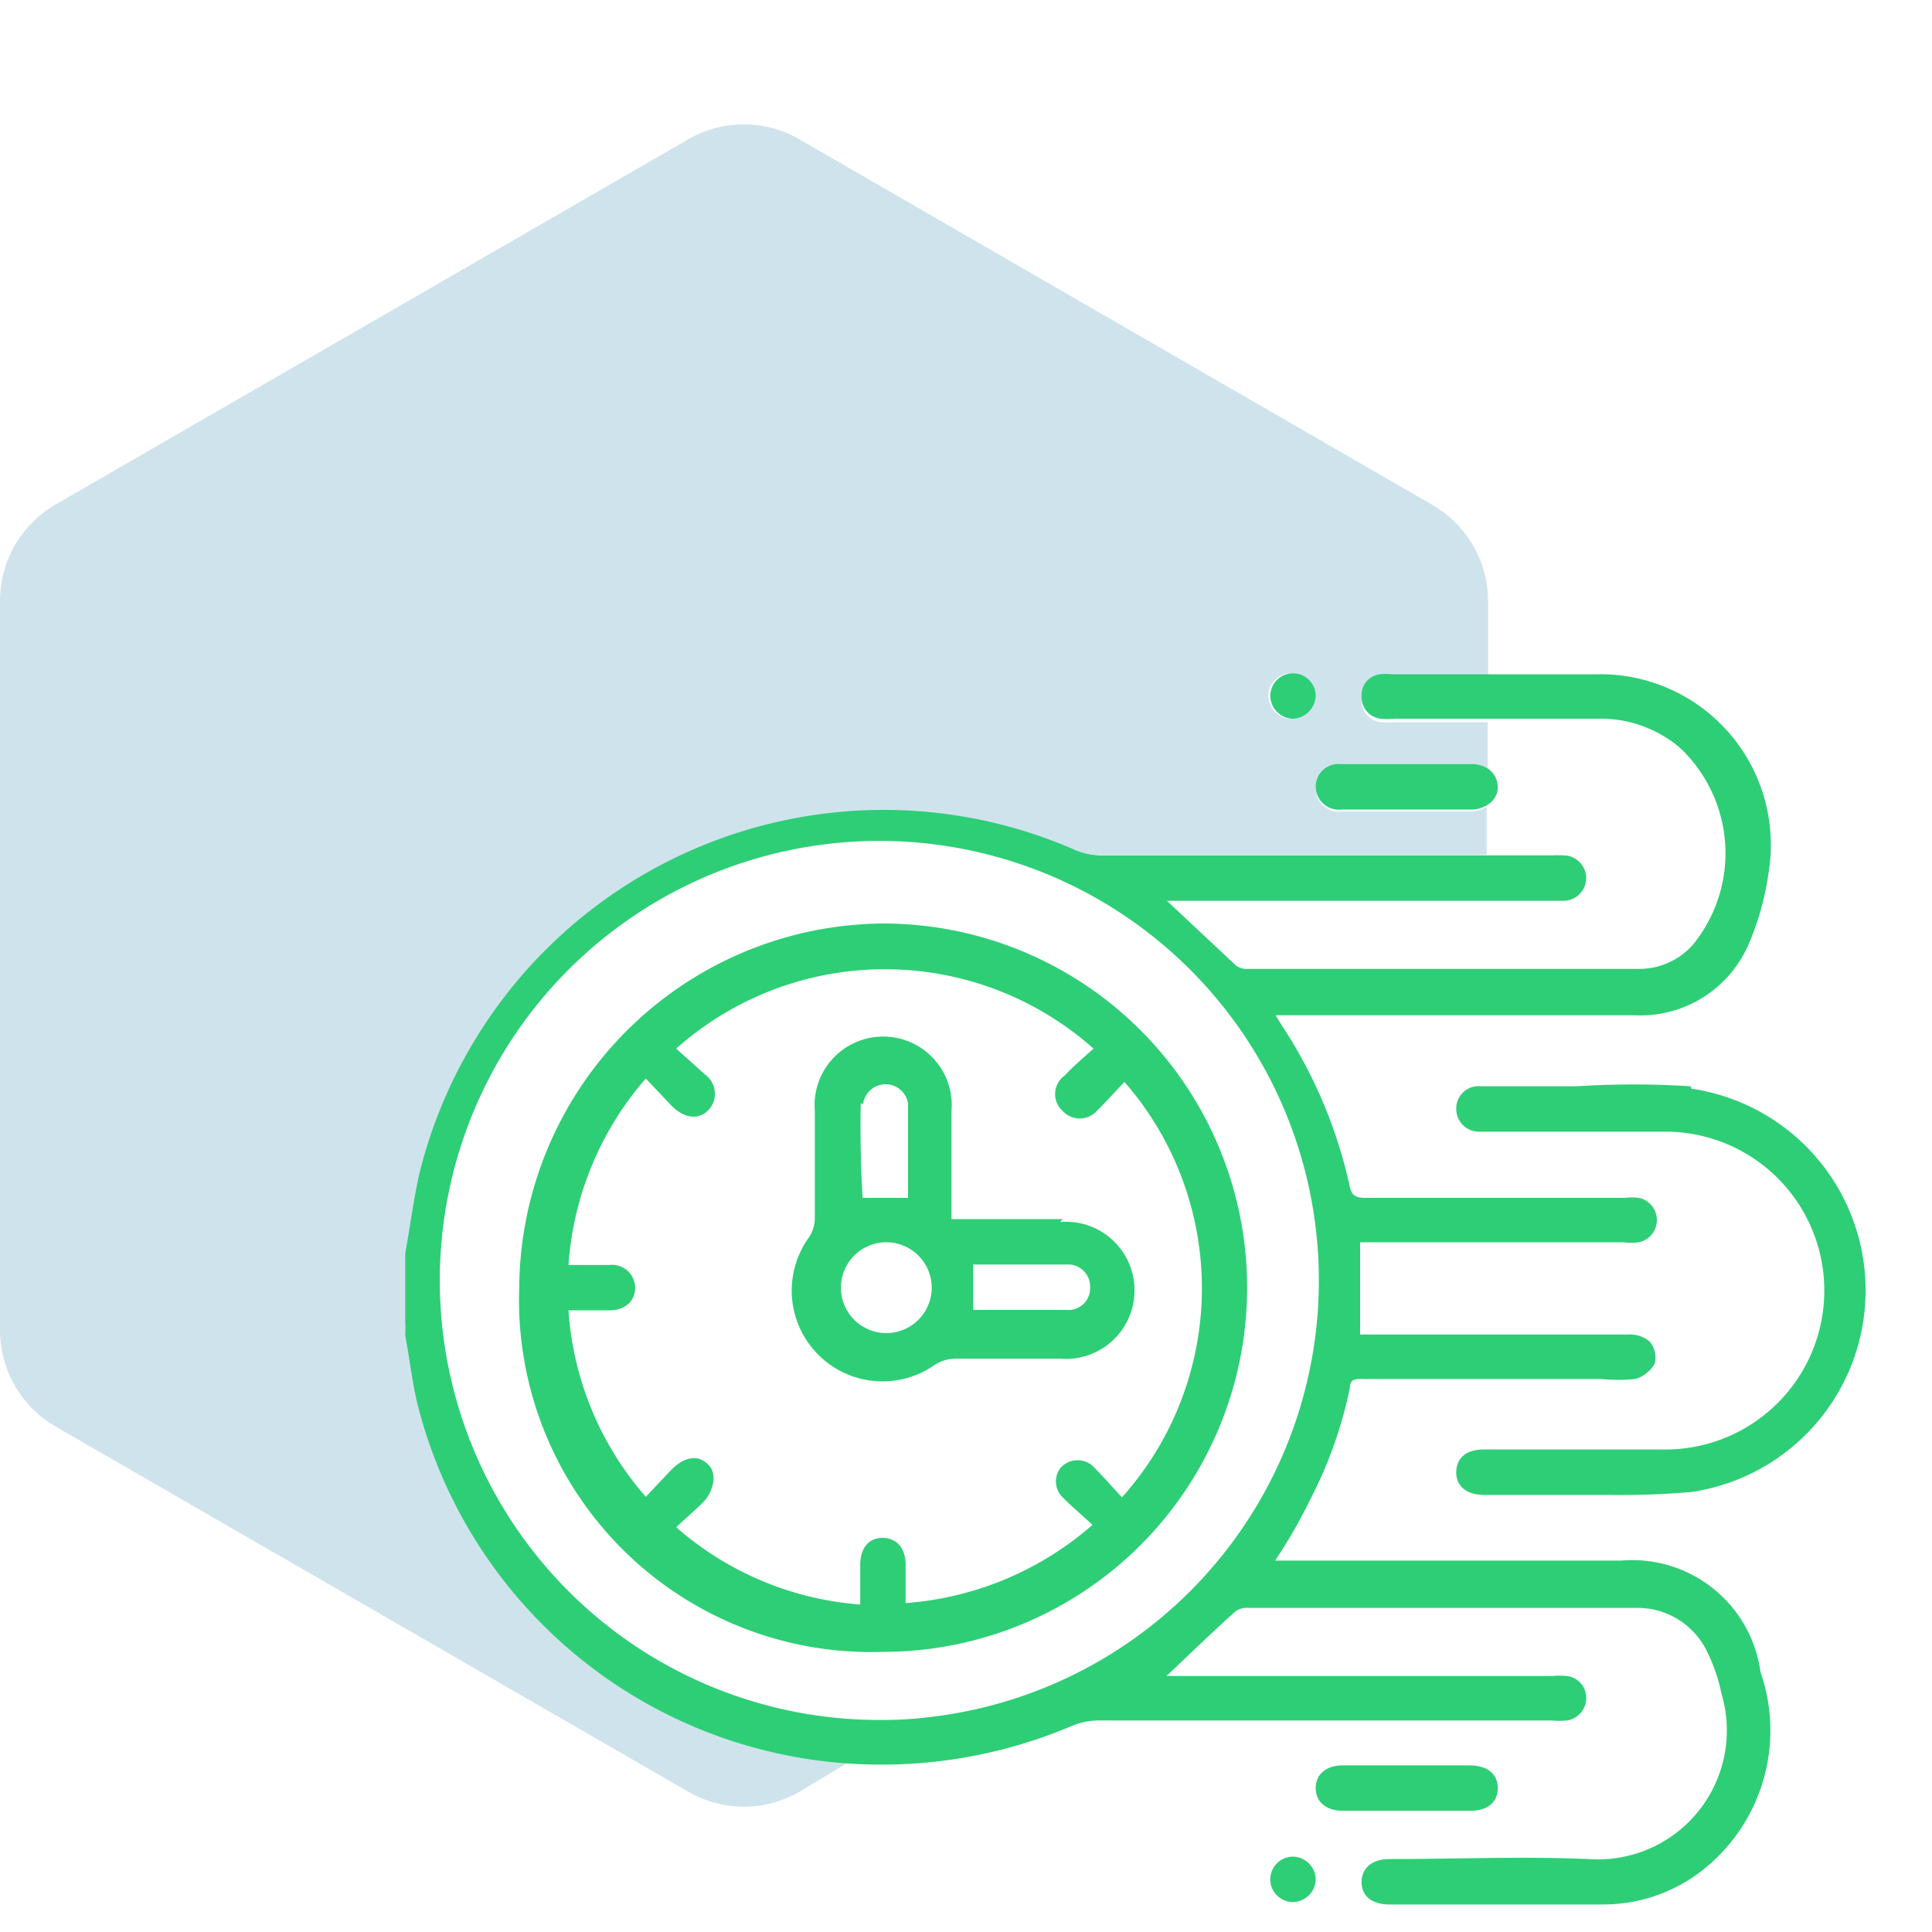 <svg id="Layer_1" data-name="Layer 1" xmlns="http://www.w3.org/2000/svg" viewBox="0 0 40 40"><defs><style>.cls-1{fill:none;}.cls-2{fill:#0f75a8;opacity:0.2;}.cls-3{fill:#2ece76;}</style></defs><path class="cls-1" d="M35.05,19.56a3,3,0,0,0-.26-4.07,2.53,2.53,0,0,0-1.71-.61H30.8v1a.47.47,0,0,1,.21.38.42.42,0,0,1-.21.37v1h1.34a1.92,1.92,0,0,1,.24,0,.47.47,0,1,1,0,.94H30.8v1.41h3.1A1.49,1.49,0,0,0,35.05,19.56Z"/><path class="cls-1" d="M25.49,32l-6.24,3.59A9,9,0,0,0,25.49,32Z"/><path class="cls-2" d="M8.73,29.21c-.14-.51-.19-1-.29-1.56a2.93,2.93,0,0,0,0-.29V26c.1-.55.17-1.1.29-1.64A9.9,9.9,0,0,1,22.27,17.6a1.49,1.49,0,0,0,.51.1c2.67,0,5.34,0,8,0v-1a.6.6,0,0,1-.34.1H27.78a.48.48,0,0,1-.54-.46.47.47,0,0,1,.52-.48h2.71a.64.64,0,0,1,.33.09v-1H28.87a1.41,1.41,0,0,1-.29,0,.45.45,0,0,1-.39-.48.43.43,0,0,1,.39-.44.89.89,0,0,1,.23,0h2V12.45a2.31,2.31,0,0,0-1.16-2L16.56,2.89a2.29,2.29,0,0,0-2.32,0L1.16,10.44a2.31,2.31,0,0,0-1.16,2v15.1a2.31,2.31,0,0,0,1.16,2l13.08,7.55a2.29,2.29,0,0,0,2.32,0l1-.6A9.88,9.88,0,0,1,8.73,29.21Zm18-15.27a.47.47,0,0,1,.47.47.49.49,0,0,1-.48.47.48.48,0,0,1-.46-.48A.47.47,0,0,1,26.77,13.94Z"/><path class="cls-3" d="M33.57,32.31H26.4A10.87,10.87,0,0,0,27.15,31a8.83,8.83,0,0,0,.8-2.28c0-.2.18-.17.32-.17h4.88a3.36,3.36,0,0,0,.71,0,.68.68,0,0,0,.4-.32.52.52,0,0,0-.11-.46.65.65,0,0,0-.46-.14H28.16V25.72h5.47a1,1,0,0,0,.3,0,.47.47,0,0,0,0-.92,1.41,1.41,0,0,0-.29,0H30.8c-.85,0-1.69,0-2.53,0-.21,0-.29-.05-.33-.26a9.92,9.92,0,0,0-1.26-3.09c-.08-.13-.17-.26-.27-.43h7.43a2.44,2.44,0,0,0,2.38-1.51,5.72,5.72,0,0,0,.4-1.47,3.53,3.53,0,0,0-3.57-4.08H28.81a.89.89,0,0,0-.23,0,.43.43,0,0,0-.39.44.45.45,0,0,0,.39.48,1.41,1.41,0,0,0,.29,0h4.21a2.53,2.53,0,0,1,1.71.61,3,3,0,0,1,.26,4.07,1.49,1.49,0,0,1-1.15.5H25.83a.38.38,0,0,1-.24-.07l-1.43-1.34h8.21a.47.47,0,1,0,0-.94,1.92,1.92,0,0,0-.24,0H30.8c-2.68,0-5.35,0-8,0a1.49,1.49,0,0,1-.51-.1A9.9,9.9,0,0,0,8.68,24.31c-.12.54-.19,1.09-.29,1.64v1.41a2.93,2.93,0,0,1,0,.29c.1.52.15,1.05.29,1.56a9.88,9.88,0,0,0,8.86,7.3,10.09,10.09,0,0,0,4.66-.78,1.51,1.51,0,0,1,.56-.11h9.36a1.82,1.82,0,0,0,.33,0,.47.47,0,0,0,.39-.48.45.45,0,0,0-.4-.44,1.38,1.38,0,0,0-.29,0h-8c.49-.46.95-.91,1.43-1.34a.41.41,0,0,1,.27-.07h8a1.6,1.6,0,0,1,1.51.94,3.53,3.53,0,0,1,.28.83,2.67,2.67,0,0,1-2.75,3.43c-1.37-.06-2.75,0-4.12,0-.37,0-.58.19-.58.48s.22.46.58.46H33.2a3.33,3.33,0,0,0,2.25-.88,3.68,3.68,0,0,0,1-3.93A2.68,2.68,0,0,0,33.57,32.31ZM19.25,35.55a7.77,7.77,0,0,1-1,.06,9.1,9.1,0,1,1,1-.06Z"/><path class="cls-3" d="M35,22.49a18.43,18.43,0,0,0-2.35,0v0h-2a.46.46,0,0,0-.5.46.47.47,0,0,0,.49.48h.27c1.2,0,2.41,0,3.62,0a3.29,3.29,0,0,1-.1,6.58c-1.24,0-2.48,0-3.71,0-.36,0-.56.17-.57.46s.21.48.57.48h2.54a17.25,17.25,0,0,0,1.76-.06,4.22,4.22,0,0,0,0-8.35Z"/><path class="cls-3" d="M27.78,16.76h2.68a.6.6,0,0,0,.34-.1.42.42,0,0,0,.21-.37.47.47,0,0,0-.21-.38.64.64,0,0,0-.33-.09H27.76a.47.47,0,0,0-.52.48A.48.48,0,0,0,27.78,16.76Z"/><path class="cls-3" d="M30.45,37.49c.35,0,.56-.18.56-.47s-.21-.46-.56-.47H27.8c-.35,0-.56.19-.56.47s.21.47.56.47h2.65Z"/><path class="cls-3" d="M26.76,14.88a.49.49,0,0,0,.48-.47.47.47,0,0,0-.94,0A.48.48,0,0,0,26.76,14.88Z"/><path class="cls-3" d="M26.77,38.44a.47.47,0,1,0,0,.94.48.48,0,0,0,.47-.47A.48.48,0,0,0,26.77,38.44Z"/><path class="cls-3" d="M18.31,19.12a7.59,7.59,0,0,0-7.56,7.54,7.29,7.29,0,0,0,7.53,7.54,7.54,7.54,0,0,0,0-15.08ZM23.23,31c-.19-.2-.37-.41-.56-.6a.47.47,0,0,0-.72,0A.46.46,0,0,0,22,31c.19.19.4.37.62.57a6.61,6.61,0,0,1-3.87,1.62V32.4c0-.35-.19-.56-.48-.56s-.46.22-.46.56,0,.53,0,.82A6.52,6.52,0,0,1,14,31.62c.2-.19.39-.35.56-.52s.32-.55.11-.77-.49-.18-.77.1l-.53.56a6.53,6.53,0,0,1-1.6-3.86h.84c.34,0,.55-.2.54-.49a.48.48,0,0,0-.54-.45c-.27,0-.55,0-.84,0a6.56,6.56,0,0,1,1.6-3.86l.55.58c.26.25.55.28.75.07a.49.49,0,0,0-.07-.73L14,21.71a6.5,6.5,0,0,1,8.64,0c-.2.18-.41.36-.6.56A.47.47,0,0,0,22,23a.48.48,0,0,0,.71,0c.2-.2.38-.4.57-.6A6.49,6.49,0,0,1,23.23,31Z"/><path class="cls-3" d="M22,25.24H19.7V23a1.42,1.42,0,1,0-2.83,0c0,.74,0,1.49,0,2.23a.71.71,0,0,1-.13.4,1.88,1.88,0,0,0,2.61,2.63.8.8,0,0,1,.43-.13c.72,0,1.45,0,2.17,0a1.42,1.42,0,1,0,0-2.83Zm-4.13-2.39a.47.47,0,0,1,.93,0c0,.64,0,1.29,0,1.95h-.94C17.82,24.16,17.81,23.51,17.82,22.85Zm.48,4.75a.94.94,0,0,1,0-1.88.94.94,0,0,1,0,1.88Zm3.77-.48H20.15v-.94c.64,0,1.29,0,2,0a.46.46,0,0,1,.42.48A.45.45,0,0,1,22.07,27.12Z"/></svg>